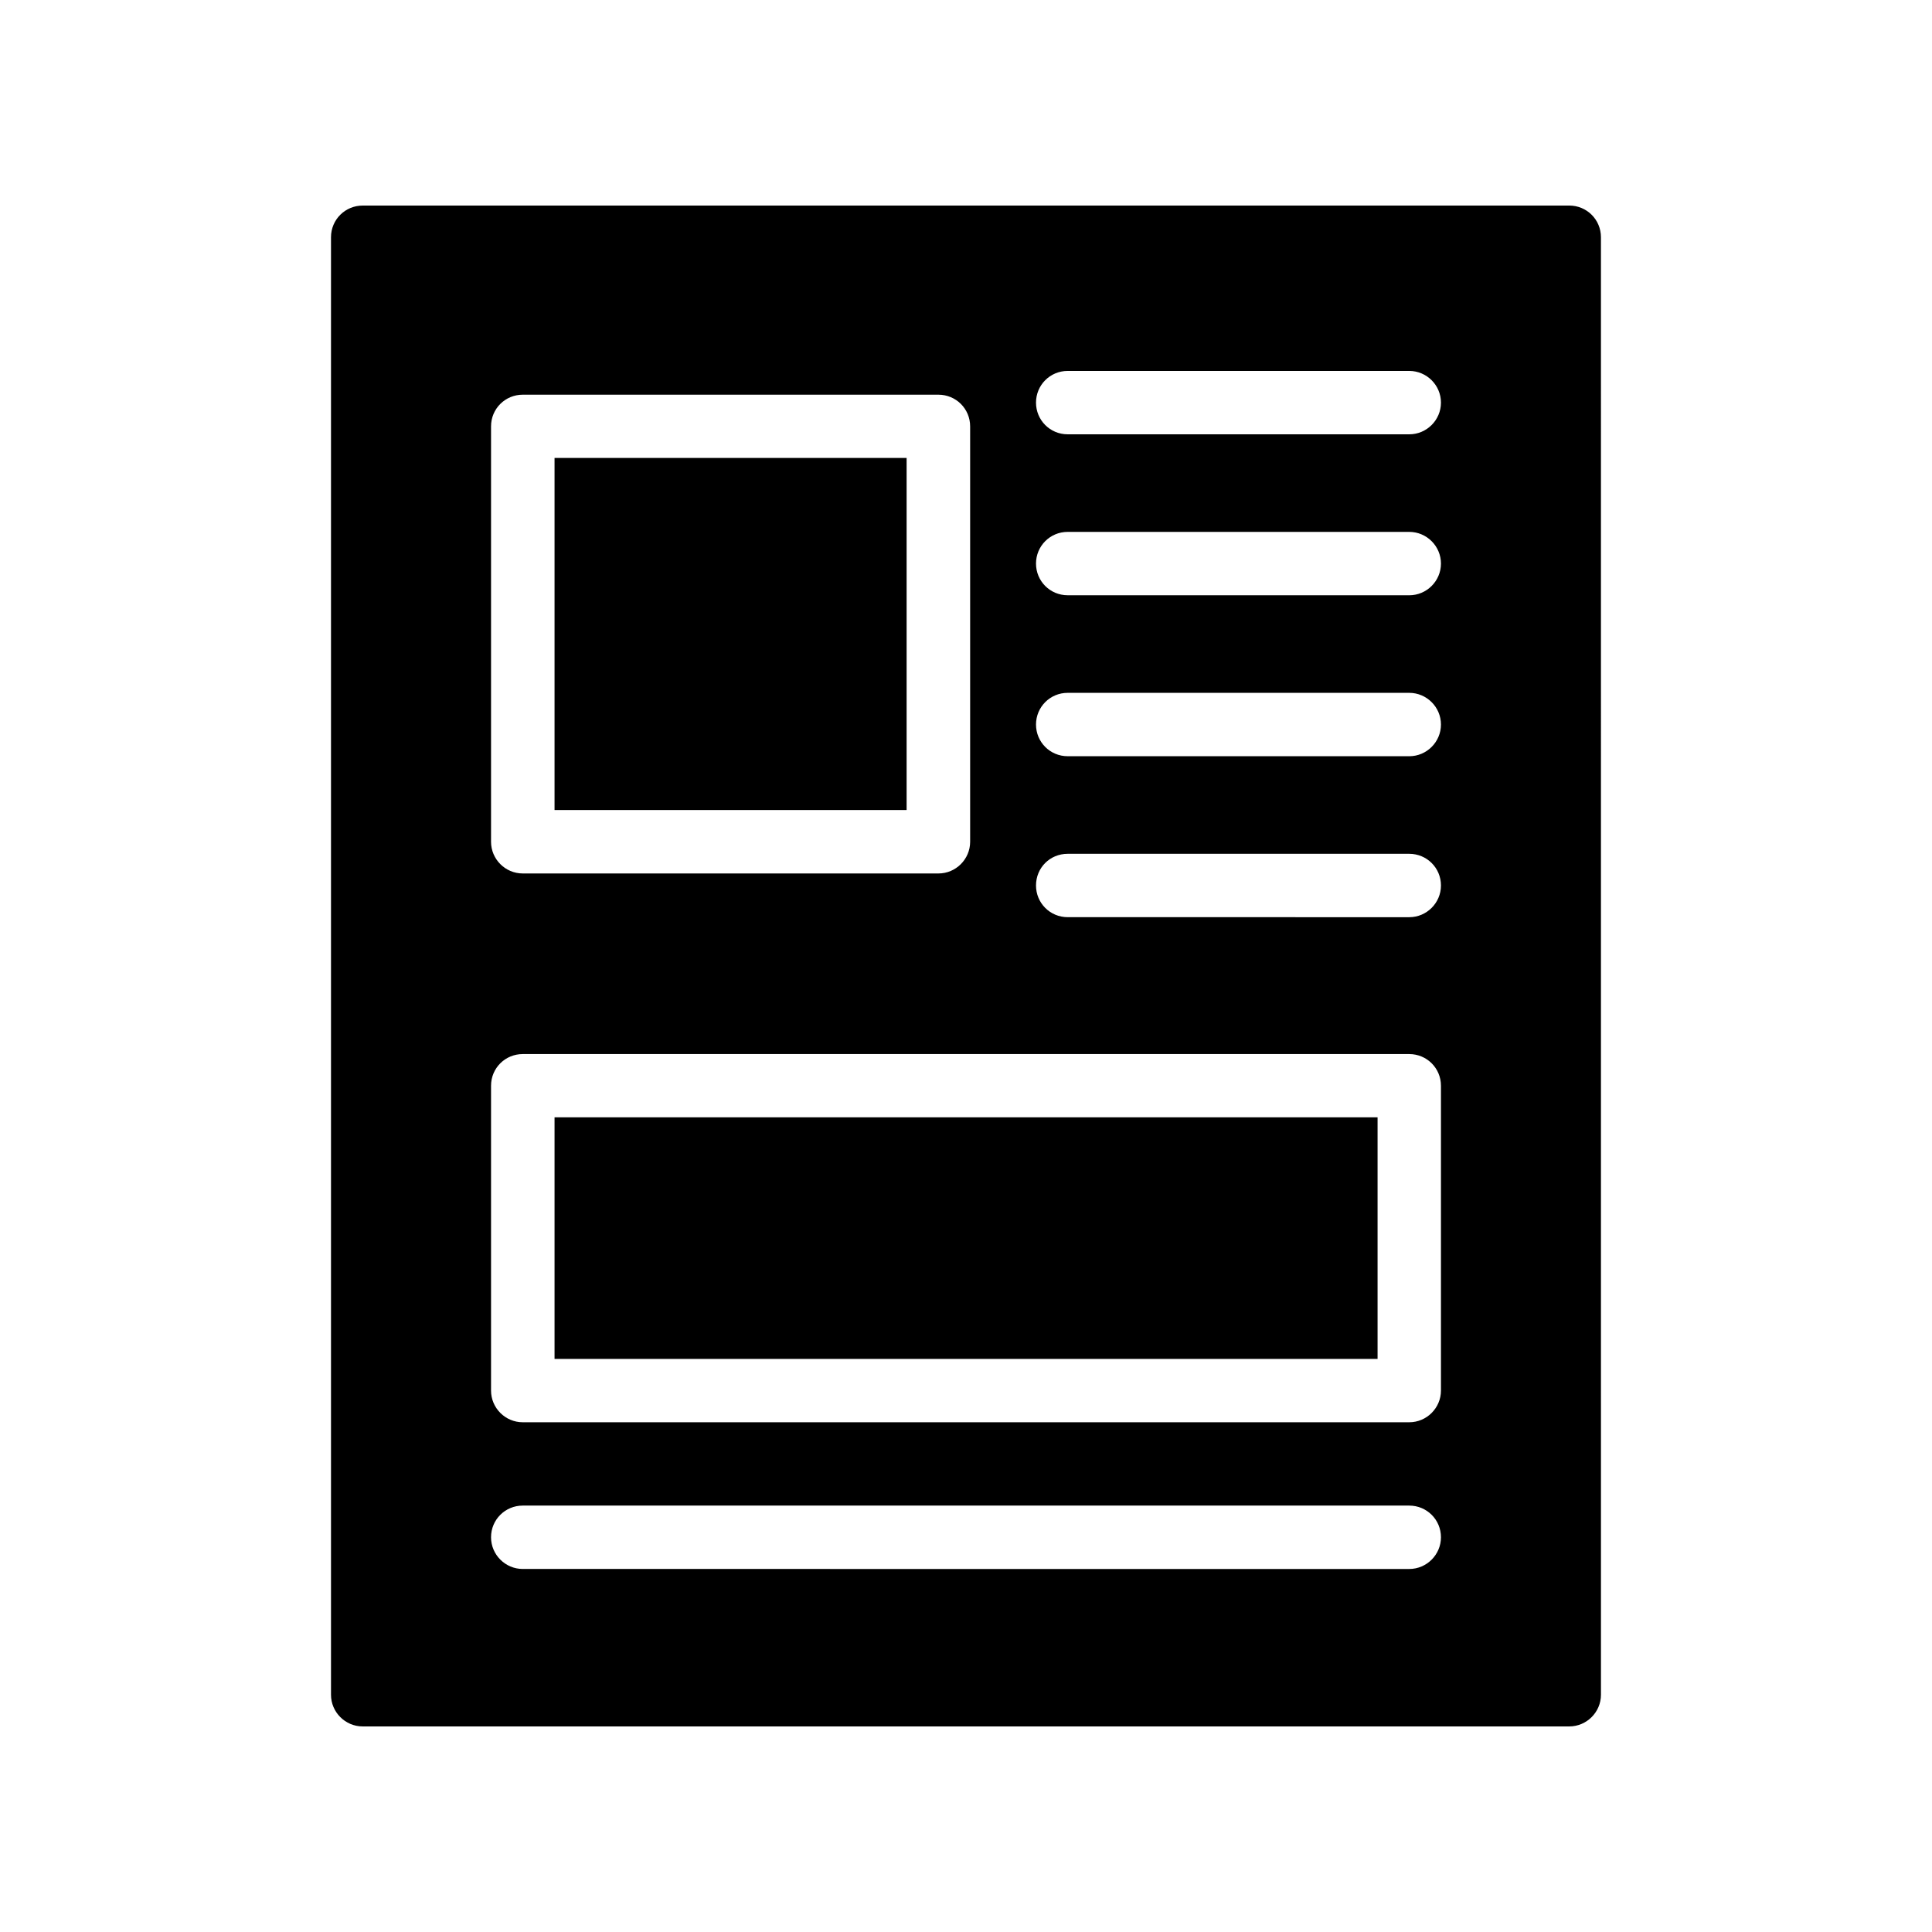 <?xml version="1.0" encoding="UTF-8"?>
<!-- Uploaded to: ICON Repo, www.iconrepo.com, Generator: ICON Repo Mixer Tools -->
<svg fill="#000000" width="800px" height="800px" version="1.1" viewBox="144 144 512 512" xmlns="http://www.w3.org/2000/svg">
 <g>
  <path d="m290.96 440.1h218.11v64.027h-218.11z"/>
  <path d="m290.96 265.36h93.301v93.305h-93.301z"/>
  <path d="m240.12 601.52h319.75c4.617 0 8.398-3.777 8.398-8.398l-0.004-386.25c0-4.703-3.777-8.398-8.398-8.398l-319.75 0.004c-4.617 0-8.398 3.695-8.398 8.398v386.25c0 4.613 3.777 8.395 8.398 8.395zm186.83-359.22h90.52c4.617 0 8.398 3.777 8.398 8.398 0 4.617-3.777 8.398-8.398 8.398h-90.52c-4.703 0-8.398-3.777-8.398-8.398 0-4.617 3.695-8.398 8.398-8.398zm0 42.656h90.52c4.617 0 8.398 3.777 8.398 8.398 0 4.617-3.777 8.398-8.398 8.398l-90.52-0.004c-4.703 0-8.398-3.777-8.398-8.398 0-4.613 3.695-8.395 8.398-8.395zm0 42.656h90.52c4.617 0 8.398 3.777 8.398 8.398 0 4.617-3.777 8.398-8.398 8.398l-90.52-0.004c-4.703 0-8.398-3.777-8.398-8.398 0-4.613 3.695-8.395 8.398-8.395zm0 42.656h90.52c4.617 0 8.398 3.695 8.398 8.398 0 4.617-3.777 8.398-8.398 8.398l-90.52-0.004c-4.703 0-8.398-3.777-8.398-8.398 0-4.699 3.695-8.395 8.398-8.395zm-152.82-113.27c0-4.703 3.777-8.398 8.398-8.398h110.17c4.617 0 8.398 3.695 8.398 8.398v110.08c0 4.617-3.777 8.398-8.398 8.398h-110.17c-4.617 0-8.398-3.777-8.398-8.398zm0 174.74c0-4.703 3.777-8.398 8.398-8.398h234.94c4.617 0 8.398 3.695 8.398 8.398v80.777c0 4.617-3.777 8.398-8.398 8.398h-234.94c-4.617 0-8.398-3.777-8.398-8.398zm8.398 111.26h234.94c4.617 0 8.398 3.695 8.398 8.398 0 4.617-3.777 8.398-8.398 8.398l-234.94-0.004c-4.617 0-8.398-3.777-8.398-8.398 0-4.699 3.781-8.395 8.398-8.395z"/>
 </g>
</svg>